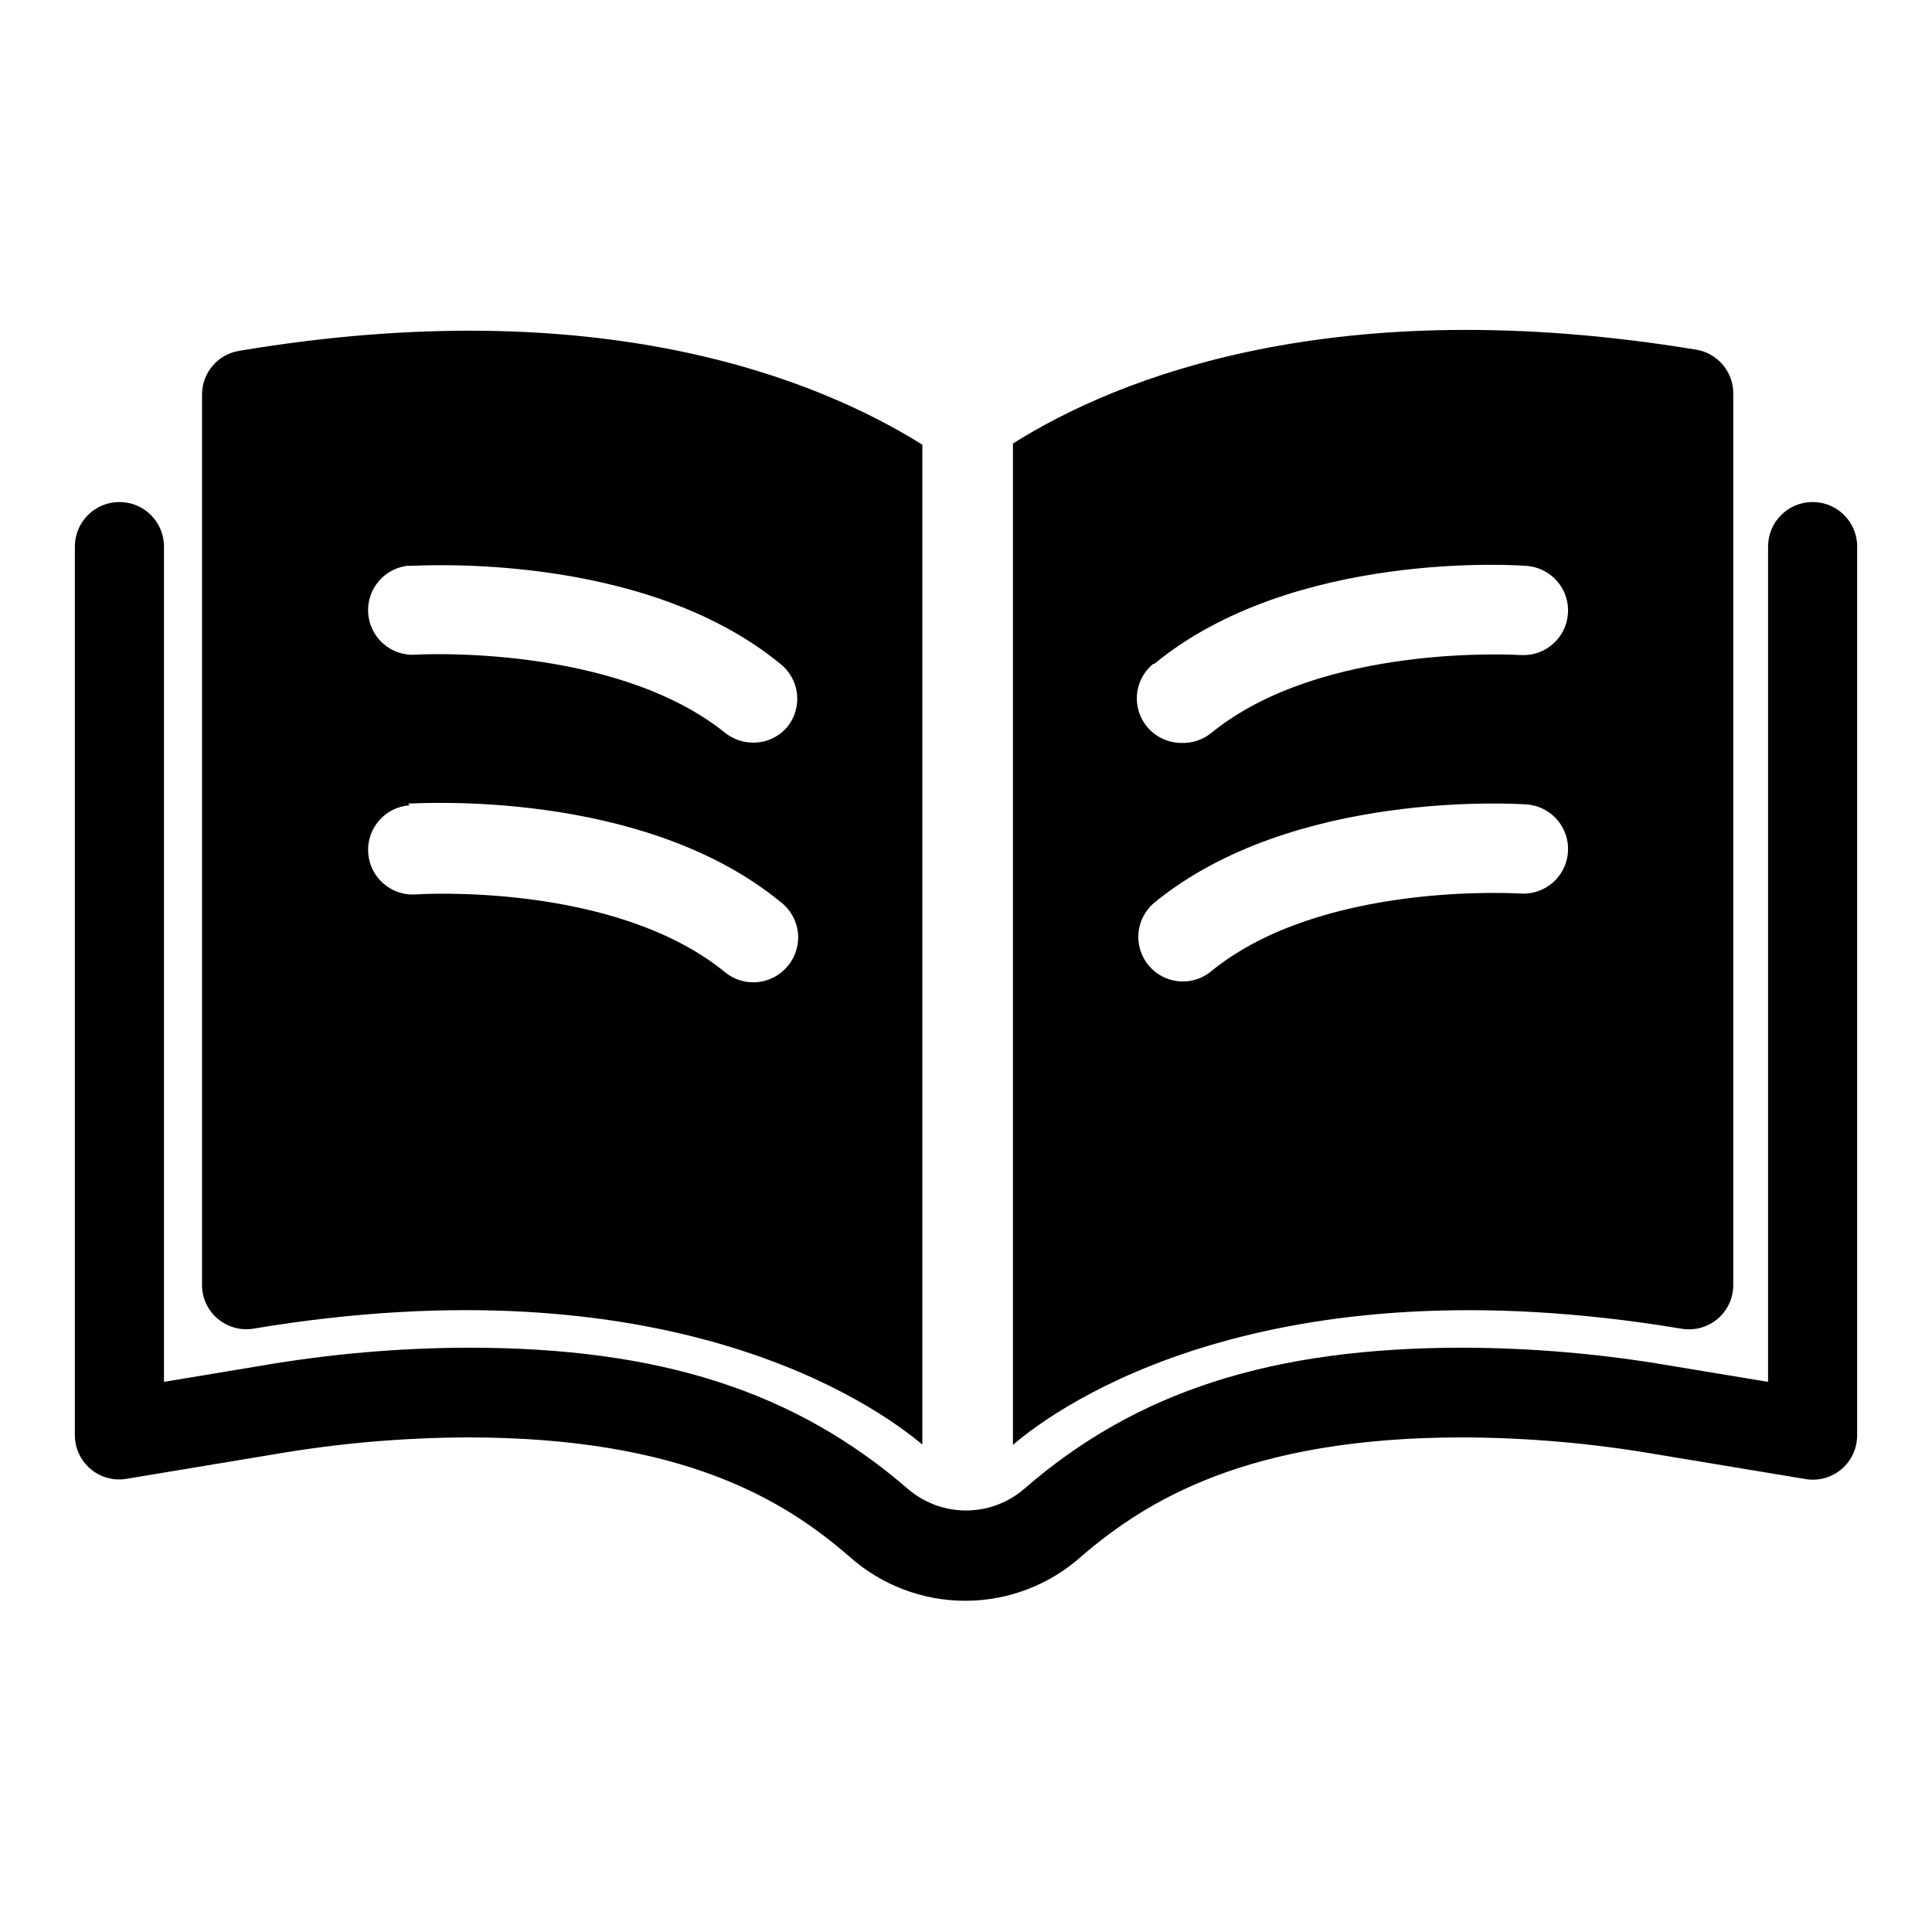 <?xml version="1.0" encoding="UTF-8"?>
<!-- Uploaded to: ICON Repo, www.svgrepo.com, Generator: ICON Repo Mixer Tools -->
<svg fill="#000000" width="800px" height="800px" version="1.1" viewBox="144 144 512 512" xmlns="http://www.w3.org/2000/svg">
 <path d="m211.07 496.12c109.73-18.344 164.29 19.758 177.36 30.699v-264.97c-27.945-17.477-85.648-40.855-181.05-24.875-5.703 0.93-9.879 5.875-9.84 11.652v236.16c0.07 3.383 1.602 6.566 4.195 8.738s6 3.121 9.344 2.598zm41.094-202.15c2.519 0 61.875-4.094 98.559 25.898l-0.004-0.004c2.481 1.93 4.09 4.766 4.477 7.883 0.383 3.117-0.492 6.258-2.43 8.73-2.227 2.754-5.586 4.348-9.129 4.328-2.719 0.008-5.356-0.91-7.481-2.598-29.363-23.617-81.398-20.781-81.949-20.703-6.519 0.457-12.176-4.461-12.633-10.98-0.457-6.523 4.461-12.18 10.98-12.637zm0 62.977c2.519 0 61.875-4.016 98.559 25.977h-0.004c2.621 1.934 4.328 4.863 4.719 8.098 0.387 3.234-0.582 6.484-2.672 8.984-4.133 5.039-11.566 5.777-16.609 1.652-29.363-24.008-81.398-20.703-81.949-20.625-6.519 0.457-12.176-4.461-12.633-10.98-0.457-6.523 4.461-12.18 10.98-12.637zm337.47 139.18c3.418 0.582 6.922-0.383 9.566-2.629 2.644-2.25 4.156-5.555 4.129-9.023v-236.16c0.039-5.777-4.137-10.719-9.84-11.652-95.566-15.742-153.35 7.398-181.05 24.875v265.37c12.832-11.02 67.383-49.121 177.2-30.777zm-139.65-176.26c36.605-30.07 96.039-26.133 98.559-25.898 6.523 0.457 11.438 6.113 10.98 12.637-0.453 6.519-6.113 11.438-12.633 10.98-0.551 0-52.586-3.305-81.949 20.703-2.231 1.777-5.019 2.699-7.871 2.598-4.988-0.004-9.434-3.141-11.113-7.836-1.676-4.695-0.223-9.941 3.637-13.102zm7.477 84.23 0.004 0.004c-4.988-0.004-9.434-3.141-11.113-7.84-1.676-4.695-0.223-9.941 3.633-13.102 36.684-29.992 96.039-26.137 98.559-25.977 6.523 0.457 11.438 6.113 10.98 12.633-0.453 6.523-6.113 11.438-12.633 10.98-0.551 0-52.586-3.387-81.949 20.625-2.102 1.742-4.746 2.688-7.477 2.68zm178.7-115.25v235.45c0.027 3.488-1.492 6.805-4.156 9.059-2.66 2.25-6.188 3.203-9.621 2.594l-39.359-6.535c-16.98-2.926-34.176-4.426-51.406-4.488-57.23 0-83.996 16.926-101 31.488h0.004c-8.465 7.602-19.441 11.809-30.82 11.809-11.375 0-22.352-4.207-30.816-11.809-17.004-14.719-43.77-31.488-101-31.488-17.23 0.062-34.426 1.562-51.402 4.488l-39.359 6.535h-0.004c-3.371 0.48-6.785-0.531-9.352-2.766-2.57-2.238-4.039-5.481-4.031-8.887v-235.45c0-6.519 5.289-11.805 11.809-11.805 6.523 0 11.809 5.285 11.809 11.805v221.36l25.586-4.25c18.199-3.144 36.633-4.75 55.102-4.805 50.773 0 86.594 11.57 116.51 37.473 4.277 3.66 9.723 5.668 15.352 5.668s11.07-2.008 15.348-5.668c29.758-25.898 65.652-37.473 116.43-37.473h0.004c18.469 0.059 36.902 1.668 55.102 4.805l25.664 4.25v-221.36c0-6.519 5.285-11.805 11.809-11.805 6.519 0 11.809 5.285 11.809 11.805z"/>
</svg>